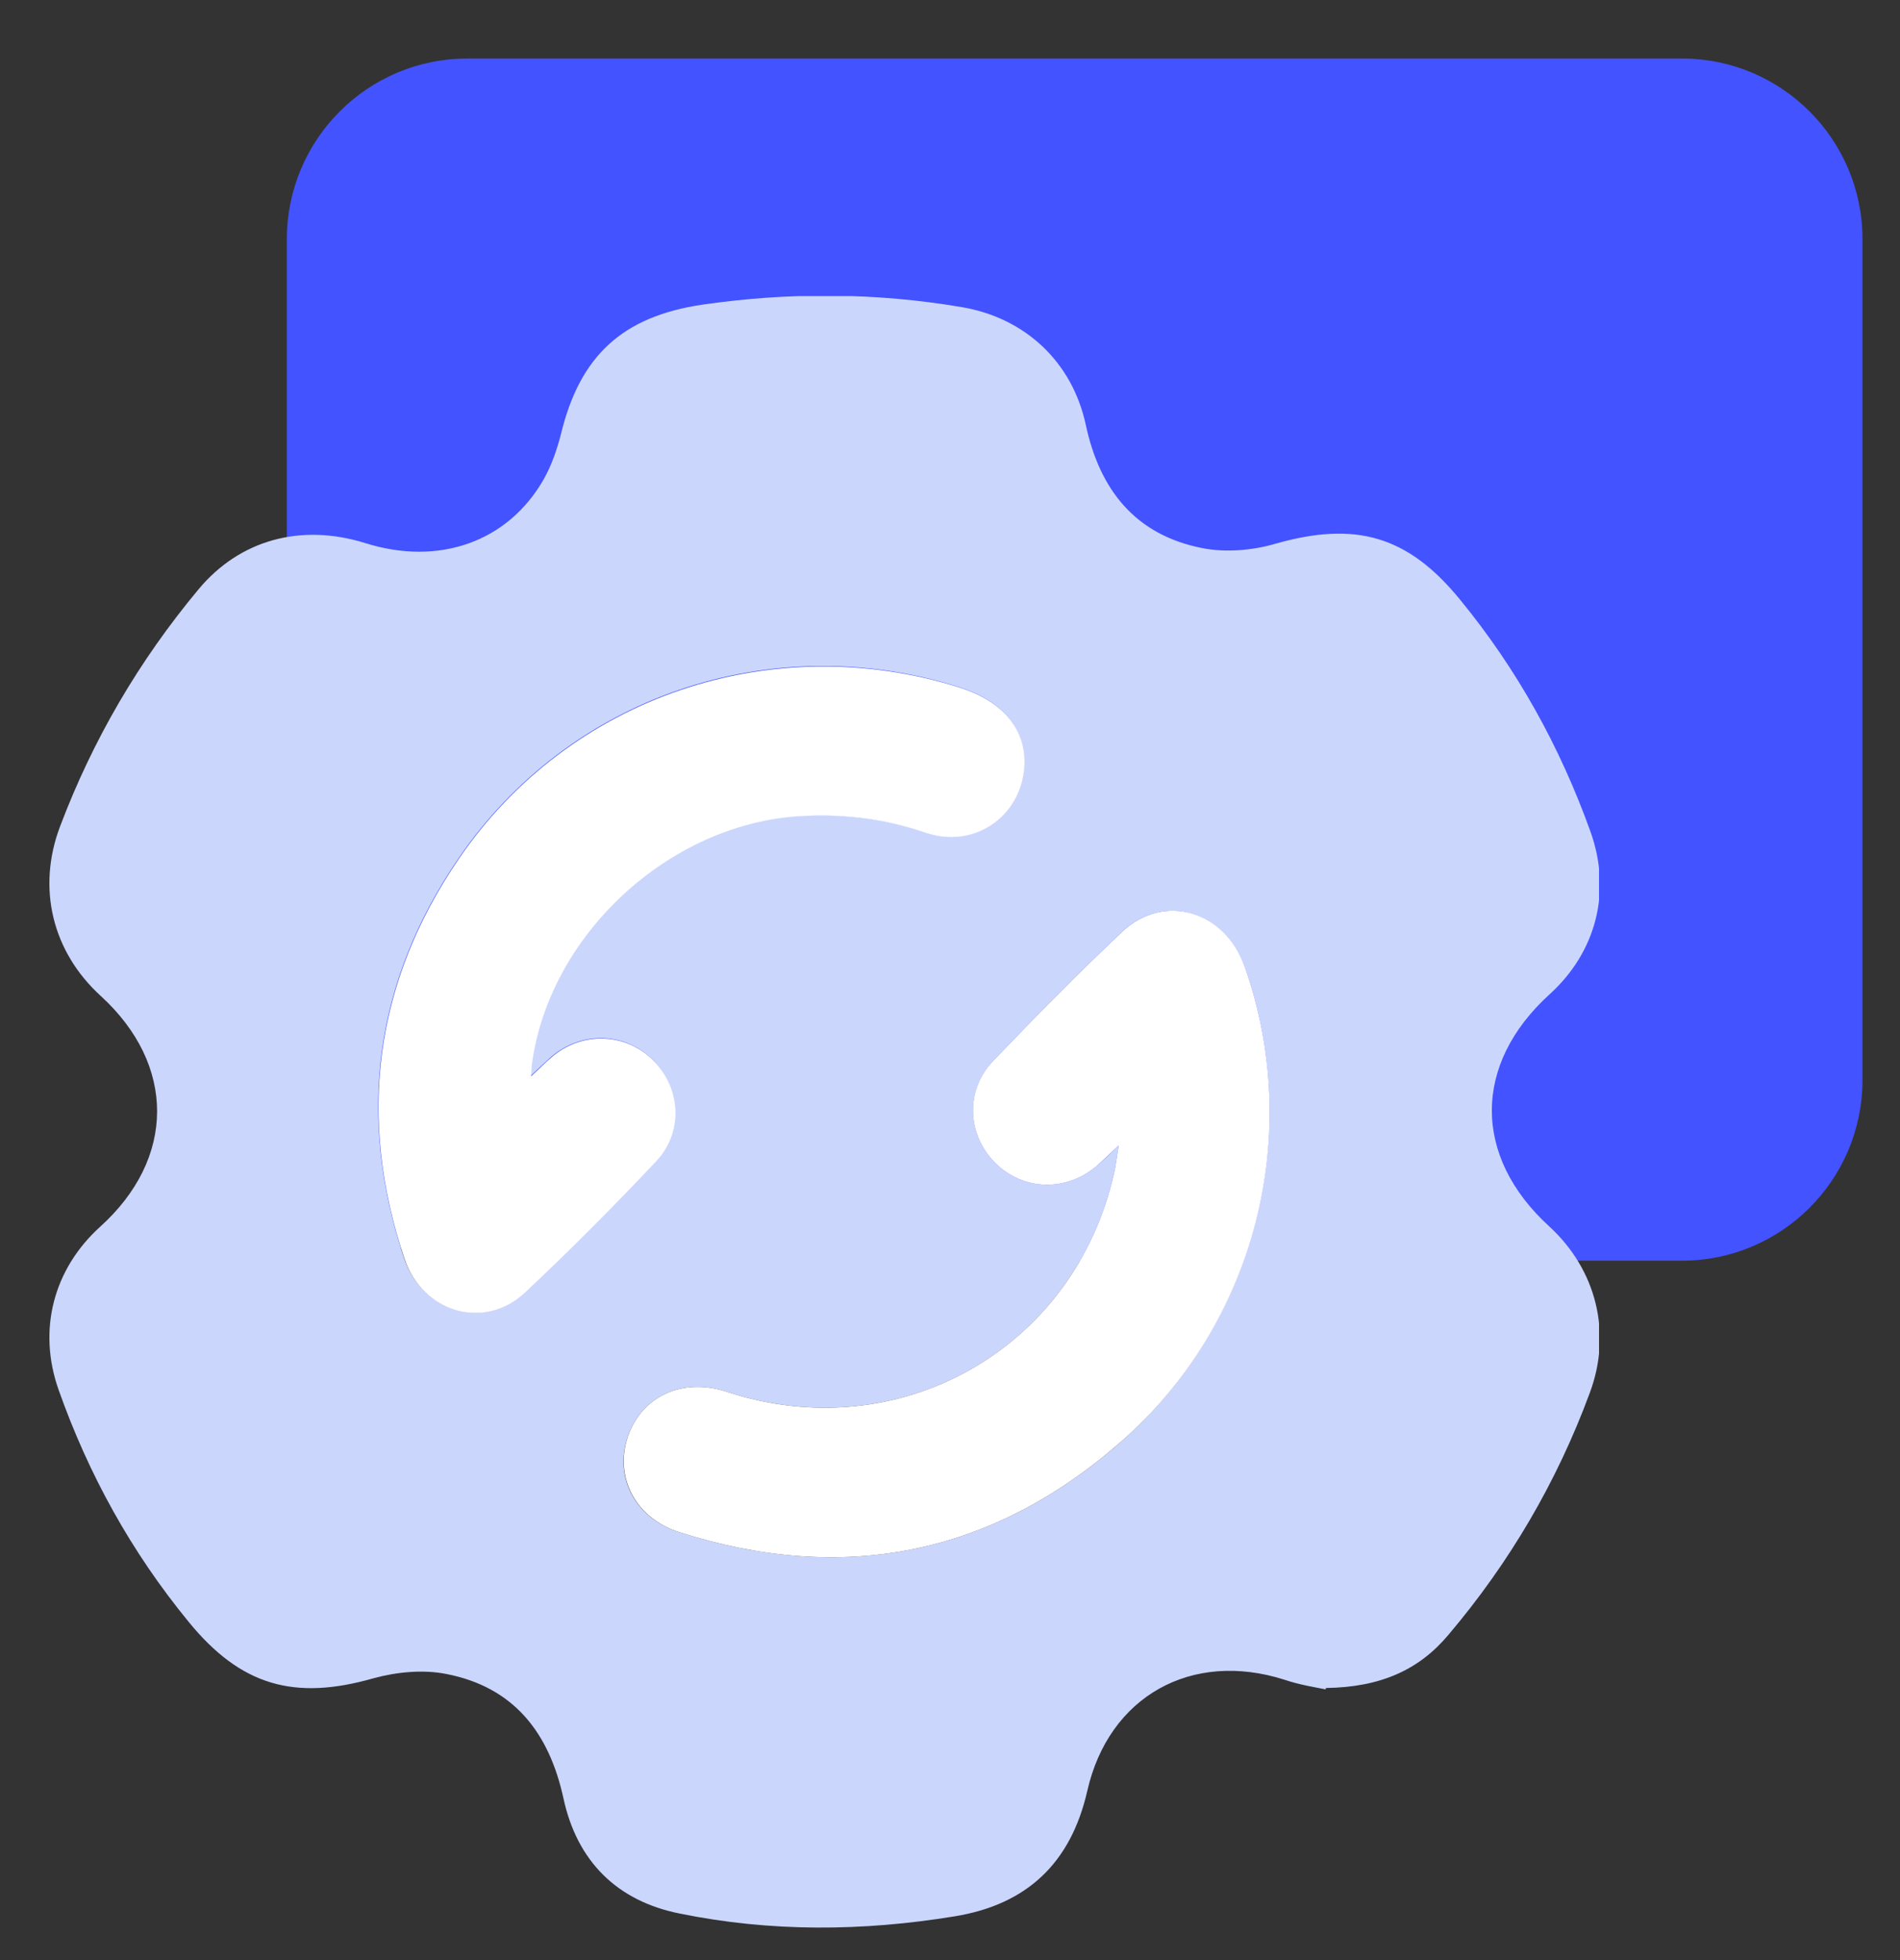 <svg width="32" height="33" viewBox="0 0 32 33" fill="none" xmlns="http://www.w3.org/2000/svg">
<rect x="0" y="0" width="32" height="33" fill="#333333" stroke="none"/>
<path d="M31.368 4.027C31.368 2.347 30.006 0.985 28.326 0.985H7.873C6.193 0.985 4.831 2.347 4.831 4.027V18.183C4.831 19.863 6.193 21.225 7.873 21.225H28.326C30.006 21.225 31.368 19.863 31.368 18.183V4.027Z" fill="#4353FF"/>
<g clip-path="url(#clip0_14_73)">
<path d="M22.326 28.442C22.182 28.412 21.899 28.37 21.634 28.28C20.07 27.781 18.674 28.557 18.312 30.152C18.036 31.361 17.301 32.065 16.074 32.264C14.527 32.517 12.98 32.529 11.446 32.216C10.393 32.005 9.719 31.337 9.49 30.278C9.249 29.171 8.654 28.406 7.522 28.184C7.131 28.105 6.68 28.148 6.288 28.256C4.959 28.635 4.056 28.382 3.177 27.305C2.214 26.132 1.492 24.826 0.987 23.399C0.632 22.395 0.896 21.371 1.685 20.655C2.961 19.506 2.967 17.929 1.697 16.768C0.878 16.021 0.62 14.95 1.011 13.915C1.564 12.453 2.341 11.123 3.346 9.919C4.038 9.089 5.067 8.806 6.15 9.143C7.39 9.534 8.557 9.125 9.159 8.066C9.291 7.831 9.382 7.566 9.448 7.307C9.767 5.99 10.483 5.328 11.831 5.129C13.287 4.918 14.744 4.924 16.2 5.171C17.265 5.352 18.06 6.092 18.288 7.157C18.523 8.252 19.125 9.005 20.244 9.227C20.635 9.305 21.087 9.269 21.478 9.155C22.826 8.77 23.71 9.017 24.589 10.094C25.552 11.267 26.274 12.573 26.786 13.999C27.147 15.004 26.888 16.027 26.094 16.744C24.806 17.917 24.8 19.47 26.094 20.649C26.888 21.378 27.153 22.443 26.774 23.454C26.22 24.952 25.426 26.306 24.396 27.522C23.897 28.118 23.247 28.406 22.332 28.419L22.326 28.442ZM8.936 18.128C8.942 18.032 8.942 17.989 8.948 17.941C9.225 15.739 11.259 13.855 13.474 13.735C14.19 13.693 14.888 13.777 15.574 14.011C16.393 14.294 17.199 13.747 17.247 12.898C17.283 12.278 16.892 11.803 16.152 11.568C12.992 10.569 9.58 11.719 7.715 14.463C6.301 16.539 6.006 18.796 6.806 21.185C7.113 22.094 8.154 22.395 8.828 21.763C9.592 21.052 10.32 20.306 11.043 19.548C11.5 19.067 11.458 18.32 11.001 17.851C10.531 17.375 9.797 17.351 9.279 17.797C9.171 17.893 9.069 17.989 8.93 18.122L8.936 18.128ZM18.842 19.283C18.806 19.488 18.794 19.62 18.764 19.747C18.096 22.72 15.141 24.386 12.234 23.43C11.5 23.189 10.808 23.502 10.573 24.188C10.339 24.868 10.694 25.56 11.44 25.795C14.19 26.673 16.688 26.186 18.86 24.29C21.147 22.292 21.959 19.079 20.96 16.268C20.629 15.335 19.6 15.028 18.902 15.684C18.156 16.389 17.44 17.117 16.73 17.857C16.26 18.35 16.284 19.097 16.754 19.572C17.223 20.047 17.957 20.072 18.475 19.626C18.583 19.536 18.686 19.434 18.842 19.283Z" fill="#CBD6FD"/>
<path d="M8.937 18.128C9.081 17.996 9.177 17.893 9.286 17.803C9.797 17.358 10.537 17.382 11.007 17.857C11.47 18.326 11.512 19.067 11.049 19.554C10.333 20.312 9.599 21.053 8.834 21.769C8.154 22.401 7.113 22.1 6.812 21.191C6.012 18.808 6.307 16.545 7.721 14.469C9.587 11.725 12.999 10.581 16.158 11.574C16.898 11.809 17.29 12.284 17.253 12.904C17.199 13.753 16.399 14.3 15.581 14.018C14.894 13.783 14.202 13.699 13.48 13.741C11.266 13.867 9.232 15.751 8.955 17.947C8.955 17.989 8.949 18.038 8.943 18.134L8.937 18.128Z" fill="white"/>
<path d="M18.842 19.283C18.68 19.434 18.584 19.53 18.475 19.626C17.958 20.072 17.223 20.048 16.754 19.572C16.285 19.097 16.255 18.351 16.73 17.857C17.44 17.117 18.156 16.389 18.902 15.685C19.601 15.029 20.63 15.33 20.961 16.268C21.96 19.085 21.153 22.298 18.86 24.29C16.688 26.186 14.19 26.674 11.44 25.795C10.7 25.56 10.345 24.868 10.574 24.188C10.808 23.502 11.5 23.189 12.235 23.43C15.135 24.387 18.096 22.72 18.764 19.747C18.794 19.62 18.806 19.488 18.842 19.283Z" fill="white"/>
</g>
<defs>
<clipPath id="clip0_14_73">
<rect width="26.1" height="27.472" fill="white" transform="translate(0.831 4.985)"/>
</clipPath>
</defs>
</svg>
